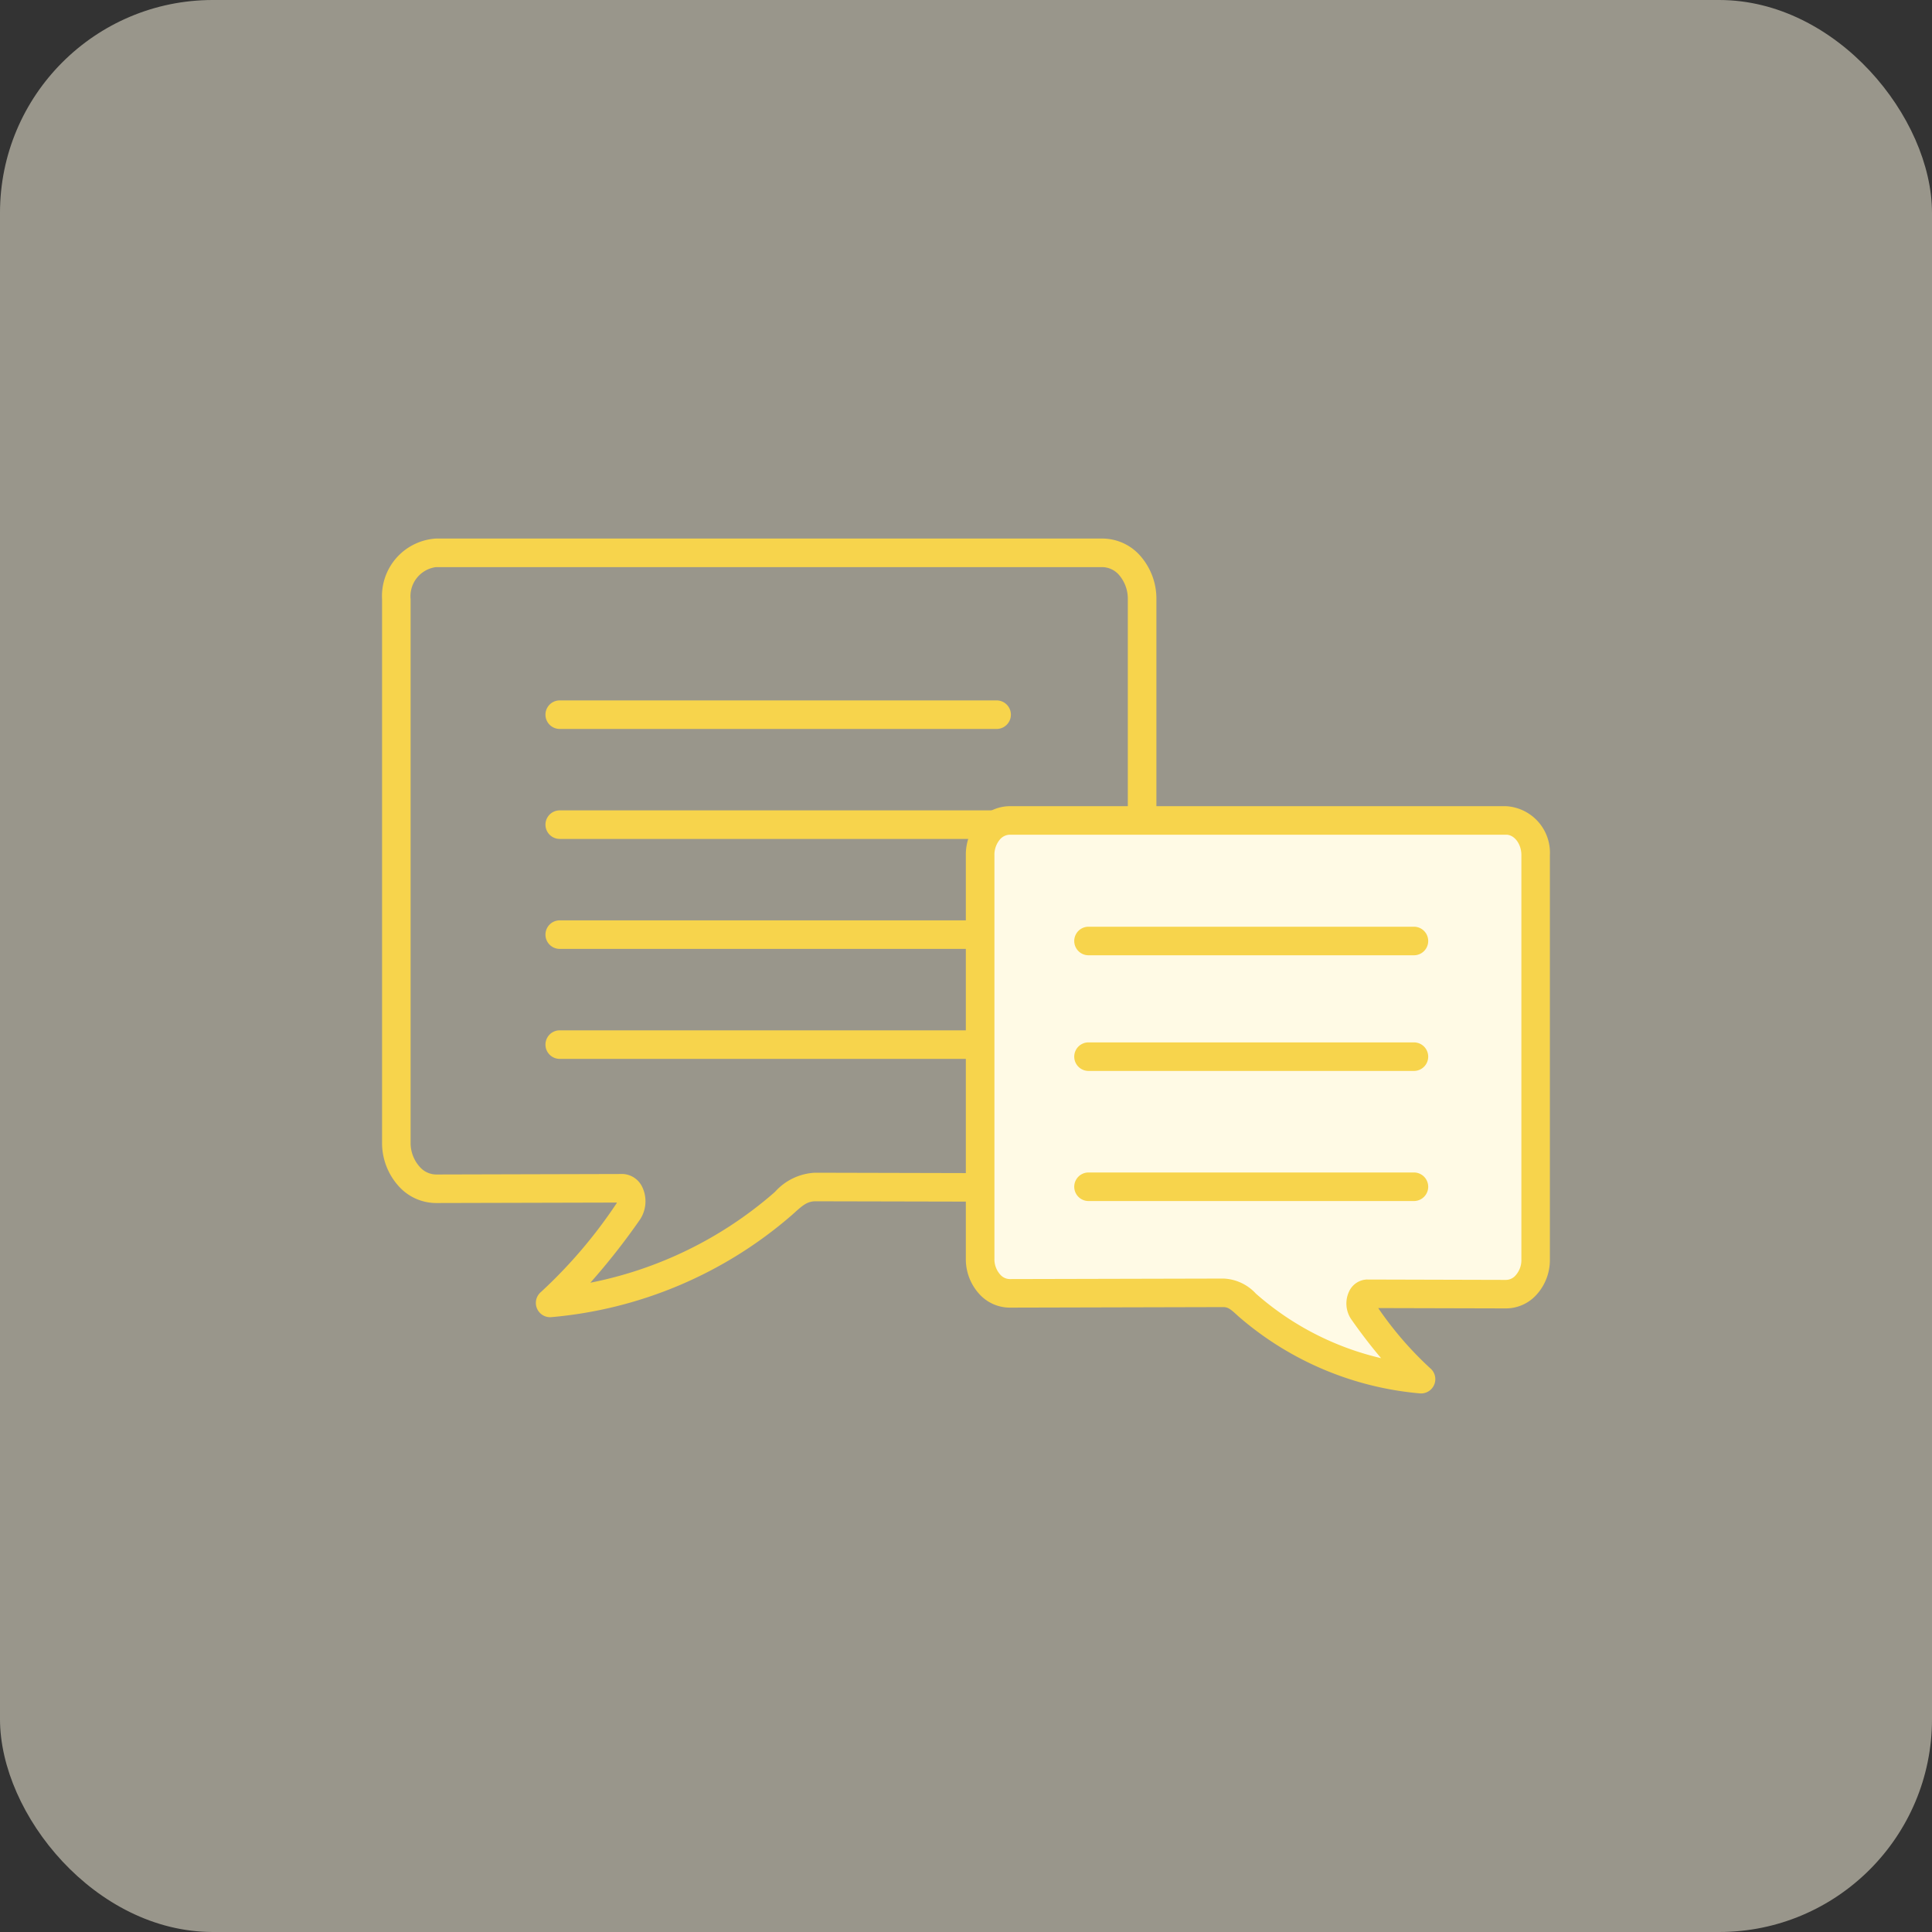<svg xmlns="http://www.w3.org/2000/svg" xmlns:xlink="http://www.w3.org/1999/xlink" width="118" height="118" viewBox="0 0 118 118">
  <rect x="0" y="0" width="118" height="118" fill="#333333" stroke="none"/>
  <defs>
    <clipPath id="clip-path">
      <rect id="Rectangle_114" data-name="Rectangle 114" width="71.33" height="52.214" fill="#ebcd54"/>
    </clipPath>
  </defs>
  <g id="e_1" transform="translate(-333 -3470)">
    <rect id="Rectangle_76" data-name="Rectangle 76" width="118" height="118" rx="13" transform="translate(333 3470)" fill="#fffae5" opacity="0.5"/>
    <g id="Group_213" data-name="Group 213" transform="translate(356.335 3502.893)">
      <g id="Group_212" data-name="Group 212" clip-path="url(#clip-path)">
        <path id="Path_332" data-name="Path 332" d="M10.264,47.557a.872.872,0,0,1-.553-1.545,29.8,29.8,0,0,0,4.62-5.422.137.137,0,0,0,.011-.034L3.3,40.584H3.288a3.081,3.081,0,0,1-2.179-.929A3.933,3.933,0,0,1,0,36.877V3.707A3.52,3.52,0,0,1,3.287,0H44.009A3.092,3.092,0,0,1,46.38,1.138a3.955,3.955,0,0,1,.914,2.57v33.1a3.933,3.933,0,0,1-1.109,2.779,3.08,3.08,0,0,1-2.179.928H44L26.46,40.477c-.486.009-.758.236-1.279.706l-.138.124A25.829,25.829,0,0,1,10.3,47.557h-.039m4.425-8.746h.048a1.387,1.387,0,0,1,1.166.813,2.025,2.025,0,0,1-.143,1.964,41.088,41.088,0,0,1-3.036,3.863A24.2,24.2,0,0,0,23.88,40.007l.131-.118a3.5,3.5,0,0,1,2.435-1.156L44,38.776h0a1.345,1.345,0,0,0,.948-.42,2.18,2.18,0,0,0,.6-1.544V3.708a2.213,2.213,0,0,0-.5-1.44,1.377,1.377,0,0,0-1.043-.523H3.287A1.794,1.794,0,0,0,1.744,3.707V36.877a2.18,2.18,0,0,0,.6,1.544,1.344,1.344,0,0,0,.948.42h0l11.4-.03Z" fill="#f7d44c"/>
        <path id="Path_333" data-name="Path 333" d="M53.528,27.471H26.845a.872.872,0,0,1,0-1.744H53.528a.872.872,0,1,1,0,1.744" transform="translate(-15.993 -15.842)" fill="#f7d44c"/>
        <path id="Path_334" data-name="Path 334" d="M53.528,44.952H26.845a.872.872,0,0,1,0-1.744H53.528a.872.872,0,1,1,0,1.744" transform="translate(-15.993 -26.606)" fill="#f7d44c"/>
        <path id="Path_335" data-name="Path 335" d="M53.528,62.433H26.845a.872.872,0,1,1,0-1.744H53.528a.872.872,0,1,1,0,1.744" transform="translate(-15.993 -37.37)" fill="#f7d44c"/>
        <path id="Path_336" data-name="Path 336" d="M53.528,79.914H26.845a.872.872,0,0,1,0-1.744H53.528a.872.872,0,0,1,0,1.744" transform="translate(-15.993 -48.134)" fill="#f7d44c"/>
        <path id="Path_337" data-name="Path 337" d="M95.068,46.921a1.973,1.973,0,0,1,1.8-2.112H127.2A1.974,1.974,0,0,1,129,46.92V71.626a1.974,1.974,0,0,1-1.8,2.112l-8.488-.022c-.393.022-.516.69-.266,1.047A22.364,22.364,0,0,0,122,78.933a18.749,18.749,0,0,1-10.575-4.49,2.167,2.167,0,0,0-1.49-.784l-13.065.032a1.974,1.974,0,0,1-1.8-2.112Z" transform="translate(-58.539 -27.591)" fill="#fffae5"/>
        <path id="Path_338" data-name="Path 338" d="M120.6,78.406h-.04a19.48,19.48,0,0,1-11.117-4.711l-.1-.093c-.381-.345-.528-.464-.821-.469l-13.047.032h-.006a2.517,2.517,0,0,1-1.781-.757,3.154,3.154,0,0,1-.891-2.227V45.523a3.166,3.166,0,0,1,.734-2.059,2.554,2.554,0,0,1,1.935-.925h0l30.332,0a2.845,2.845,0,0,1,2.671,2.984V70.229a3.152,3.152,0,0,1-.891,2.227,2.516,2.516,0,0,1-1.781.757h-.006l-7.807-.02a21.336,21.336,0,0,0,3.172,3.671.872.872,0,0,1-.555,1.543m-12.067-7.017a2.837,2.837,0,0,1,1.977.919l.1.087a17.609,17.609,0,0,0,7.549,3.856c-.534-.629-1.155-1.419-1.831-2.385a1.717,1.717,0,0,1-.124-1.688,1.253,1.253,0,0,1,1.056-.73c.017,0,.035,0,.051,0l8.488.023h0a.785.785,0,0,0,.549-.248,1.4,1.4,0,0,0,.379-.993V45.522c0-.672-.425-1.24-.928-1.241H95.469a.822.822,0,0,0-.608.312,1.445,1.445,0,0,0-.318.928V70.181a1.4,1.4,0,0,0,.378.992.784.784,0,0,0,.549.248h0Z" transform="translate(-57.142 -26.193)" fill="#f7d44c"/>
        <path id="Path_339" data-name="Path 339" d="M130.776,63.445H110.9a.872.872,0,0,1,0-1.744h19.875a.872.872,0,0,1,0,1.744" transform="translate(-67.752 -37.993)" fill="#f7d44c"/>
        <path id="Path_340" data-name="Path 340" d="M130.776,81.83H110.9a.872.872,0,0,1,0-1.744h19.875a.872.872,0,0,1,0,1.744" transform="translate(-67.752 -49.314)" fill="#f7d44c"/>
        <path id="Path_341" data-name="Path 341" d="M130.776,102.508H110.9a.872.872,0,0,1,0-1.744h19.875a.872.872,0,0,1,0,1.744" transform="translate(-67.752 -62.046)" fill="#f7d44c"/>
      </g>
    </g>
  </g>
</svg>
